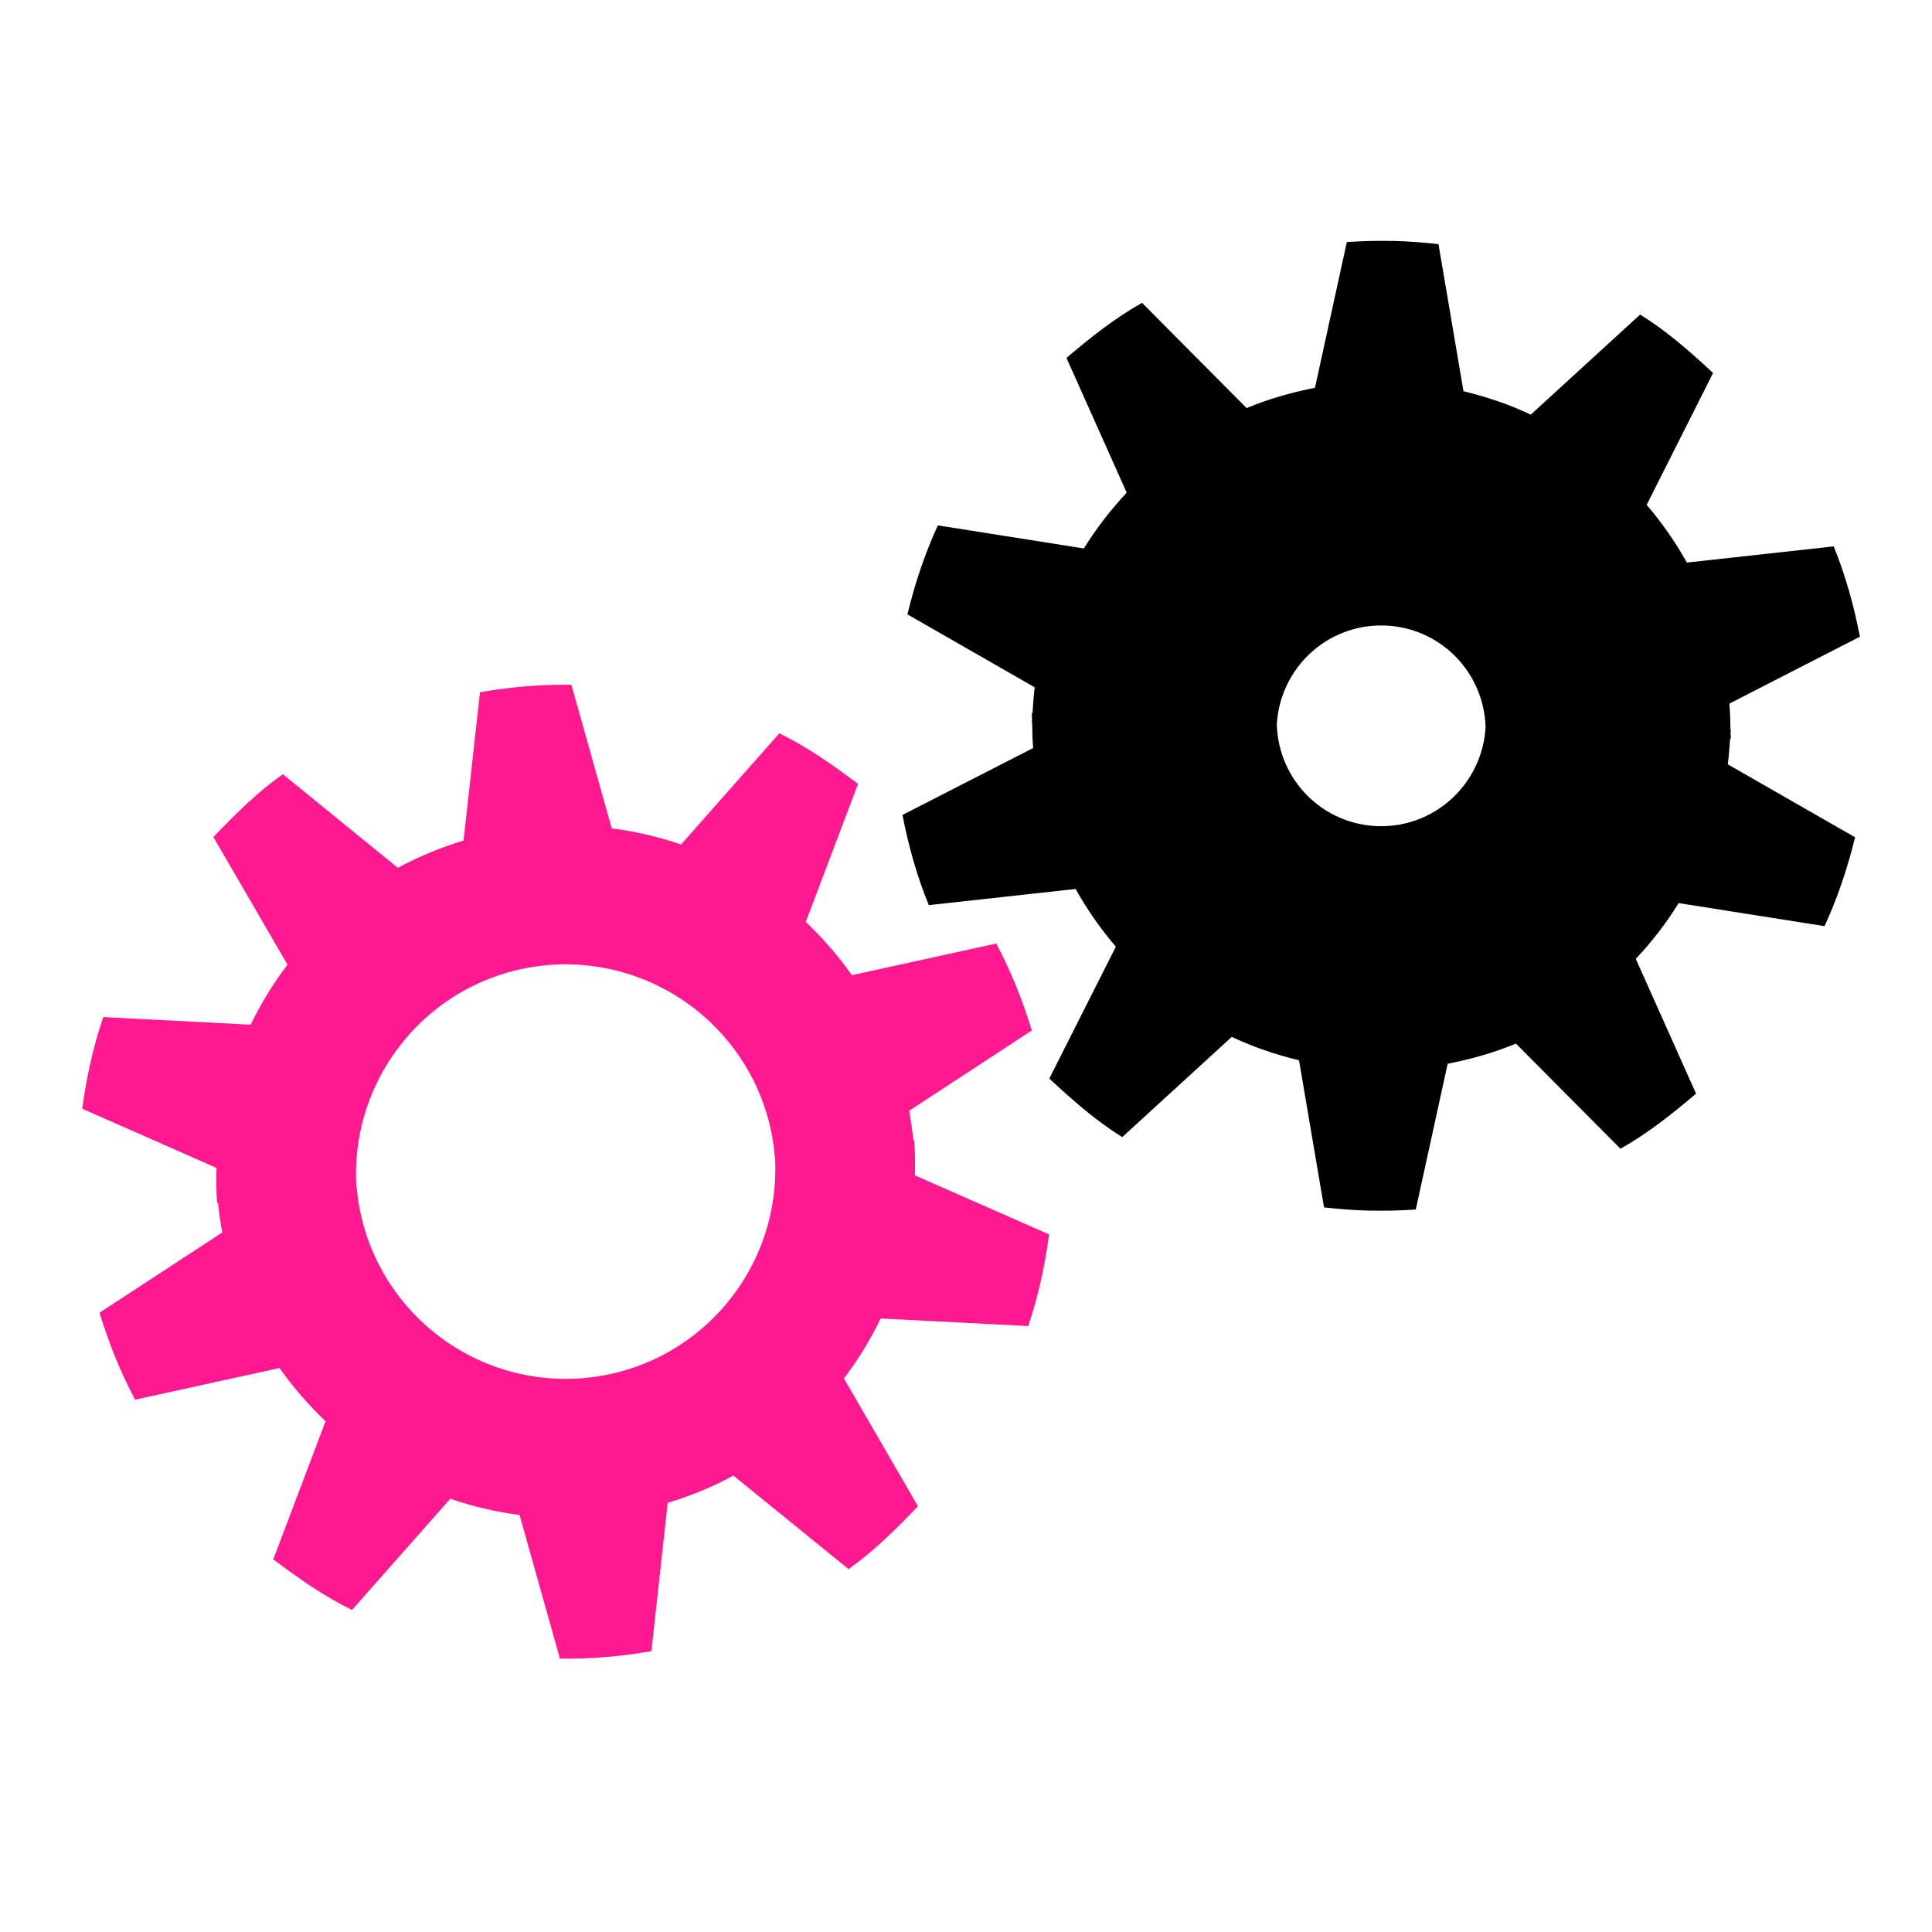 <?xml version="1.0" encoding="UTF-8" standalone="no"?>
<svg
   xmlns:dc="http://purl.org/dc/elements/1.1/"
   xmlns:cc="http://creativecommons.org/ns#"
   xmlns:rdf="http://www.w3.org/1999/02/22-rdf-syntax-ns#"
   xmlns:svg="http://www.w3.org/2000/svg"
   xmlns="http://www.w3.org/2000/svg"
   xmlns:sodipodi="http://sodipodi.sourceforge.net/DTD/sodipodi-0.dtd"
   xmlns:inkscape="http://www.inkscape.org/namespaces/inkscape"
   inkscape:version="1.1-dev (1fceb22ce1, 2019-12-30, custom)"
   sodipodi:docname="gears-symbolic.svg"
   viewBox="0 0 16 16"
   height="16"
   width="16"
   id="svg1"
   version="1.1">
  <defs
     id="defs4424" />
  <style
     id="s0">
.success { fill:#009909; }
.warning { fill:#FF1990; }
.error { fill:#00AAFF; }
</style>
  <style
     id="s2">
@import '../../highlights.css';
</style>
  <sodipodi:namedview
     inkscape:current-layer="layercompo"
     inkscape:window-maximized="1"
     inkscape:window-height="1376"
     inkscape:window-width="2560"
     inkscape:document-rotation="0"
     inkscape:window-y="27"
     inkscape:window-x="0"
     inkscape:cy="8.9538646"
     inkscape:cx="5.9561449"
     inkscape:zoom="27.166187"
     showgrid="true"
     id="namedview"
     guidetolerance="10"
     gridtolerance="10"
     objecttolerance="10">
    <inkscape:grid
       id="grid"
       type="xygrid" />
  </sodipodi:namedview>
  <g
     inkscape:label="gears"
     id="layercompo"
     inkscape:groupmode="layer">
    <path
       style="opacity:0;fill:none"
       d="M 0,0 H 16 V 16 H 0 Z"
       id="rect22048" />
    <path
       class="warning"
       d="M 4.732,5.671 C 4.607,5.669 4.478,5.674 4.351,5.684 4.224,5.695 4.098,5.711 3.975,5.733 L 3.839,6.961 C 3.65,7.019 3.465,7.094 3.295,7.187 L 2.342,6.412 C 2.128,6.563 1.947,6.744 1.767,6.932 L 2.381,7.989 C 2.264,8.143 2.16,8.311 2.076,8.486 L 0.855,8.423 C 0.772,8.668 0.716,8.921 0.681,9.182 L 1.793,9.672 c -0.002,0.098 -0.003,0.191 0.005,0.29 l 0.007,-5.792e-4 c 0.009,0.083 0.02,0.163 0.036,0.245 l -1.017,0.665 c 0.077,0.252 0.173,0.492 0.295,0.72 l 1.196,-0.262 c 0.112,0.159 0.241,0.307 0.381,0.441 L 2.263,12.914 c 0.208,0.156 0.417,0.304 0.652,0.419 l 0.814,-0.921 c 0.183,0.064 0.378,0.108 0.574,0.135 l 0.334,1.189 c 0.125,0.001 0.252,-0.002 0.38,-0.013 h 5.79e-4 c 0.127,-0.011 0.254,-0.027 0.377,-0.049 l 0.135,-1.228 c 0.19,-0.058 0.374,-0.133 0.544,-0.226 l 0.954,0.775 C 7.241,12.842 7.423,12.662 7.602,12.474 L 6.989,11.416 c 0.117,-0.154 0.22,-0.322 0.304,-0.497 l 1.222,0.063 c 0.083,-0.244 0.138,-0.498 0.173,-0.759 l -1.111,-0.489 c 0.002,-0.098 0.003,-0.191 -0.006,-0.29 l -0.006,5.791e-4 C 7.555,9.361 7.544,9.282 7.529,9.199 L 8.545,8.534 C 8.468,8.282 8.372,8.042 8.25,7.814 L 7.055,8.076 C 6.943,7.917 6.813,7.768 6.673,7.635 L 7.106,6.492 C 6.898,6.336 6.689,6.188 6.454,6.073 L 5.64,6.994 C 5.457,6.93 5.262,6.886 5.066,6.86 Z m -0.012,2.316 c 0.88,0.017 1.623,0.698 1.697,1.594 h 0.001 C 6.472,10.52 5.77,11.335 4.828,11.413 3.871,11.492 3.032,10.78 2.953,9.824 h -0.002 C 2.897,8.886 3.6,8.07 4.542,7.992 c 0.06,-0.005 0.119,-0.007 0.178,-0.006 z"
       style="opacity:1"
       id="path4430" />
    <path
       d="m 11.534,1.995 v 5.792e-4 c -0.128,-0.003 -0.255,5.791e-4 -0.38,0.009 l -0.264,1.207 c -0.195,0.038 -0.387,0.093 -0.566,0.168 L 9.458,2.508 C 9.23,2.636 9.03,2.796 8.832,2.964 L 9.331,4.08 C 9.199,4.221 9.078,4.377 8.976,4.542 L 7.767,4.351 C 7.659,4.585 7.577,4.831 7.515,5.088 l 1.054,0.604 c -0.009,0.072 -0.014,0.142 -0.018,0.214 h -0.006 c -2.896e-4,0.018 0.002,0.035 0.002,0.052 -2.78e-4,0.008 -0.001,0.015 -0.002,0.023 h 0.003 c 0.001,0.072 0.002,0.142 0.008,0.214 L 7.474,6.749 c 0.05,0.259 0.12,0.508 0.218,0.747 L 8.908,7.362 c 0.094,0.17 0.207,0.331 0.333,0.478 L 8.69,8.932 C 8.88,9.109 9.072,9.279 9.294,9.417 L 10.201,8.587 c 0.175,0.083 0.364,0.147 0.557,0.194 l 0.207,1.218 c 0.124,0.014 0.252,0.024 0.38,0.027 v -5.79e-4 c 0.128,0.003 0.255,-2.1e-5 0.38,-0.009 l 0.264,-1.207 c 0.195,-0.038 0.386,-0.092 0.565,-0.167 l 0.866,0.871 C 13.648,9.385 13.847,9.226 14.046,9.057 L 13.547,7.941 c 0.132,-0.141 0.253,-0.296 0.355,-0.462 l 1.208,0.191 c 0.108,-0.234 0.19,-0.48 0.253,-0.736 l -1.054,-0.604 c 0.009,-0.072 0.014,-0.142 0.019,-0.213 h 0.006 c 2.91e-4,-0.018 -0.002,-0.035 -0.002,-0.052 2.85e-4,-0.008 0.002,-0.015 0.002,-0.023 h -0.003 c -0.001,-0.072 -0.003,-0.143 -0.009,-0.215 l 1.081,-0.554 C 15.353,5.014 15.283,4.764 15.186,4.525 L 13.97,4.659 C 13.875,4.489 13.763,4.328 13.637,4.181 L 14.187,3.089 C 13.997,2.912 13.805,2.743 13.583,2.605 L 12.677,3.434 C 12.502,3.35 12.313,3.287 12.12,3.24 L 11.913,2.022 C 11.789,2.008 11.661,1.998 11.534,1.995 Z m -0.075,3.185 c 0.464,0.011 0.831,0.384 0.844,0.843 -0.027,0.465 -0.416,0.83 -0.885,0.819 -0.464,-0.011 -0.831,-0.384 -0.844,-0.842 0.026,-0.466 0.415,-0.831 0.885,-0.82 z"
       style="opacity:1;"
       id="path9609" />
  </g>
</svg>
